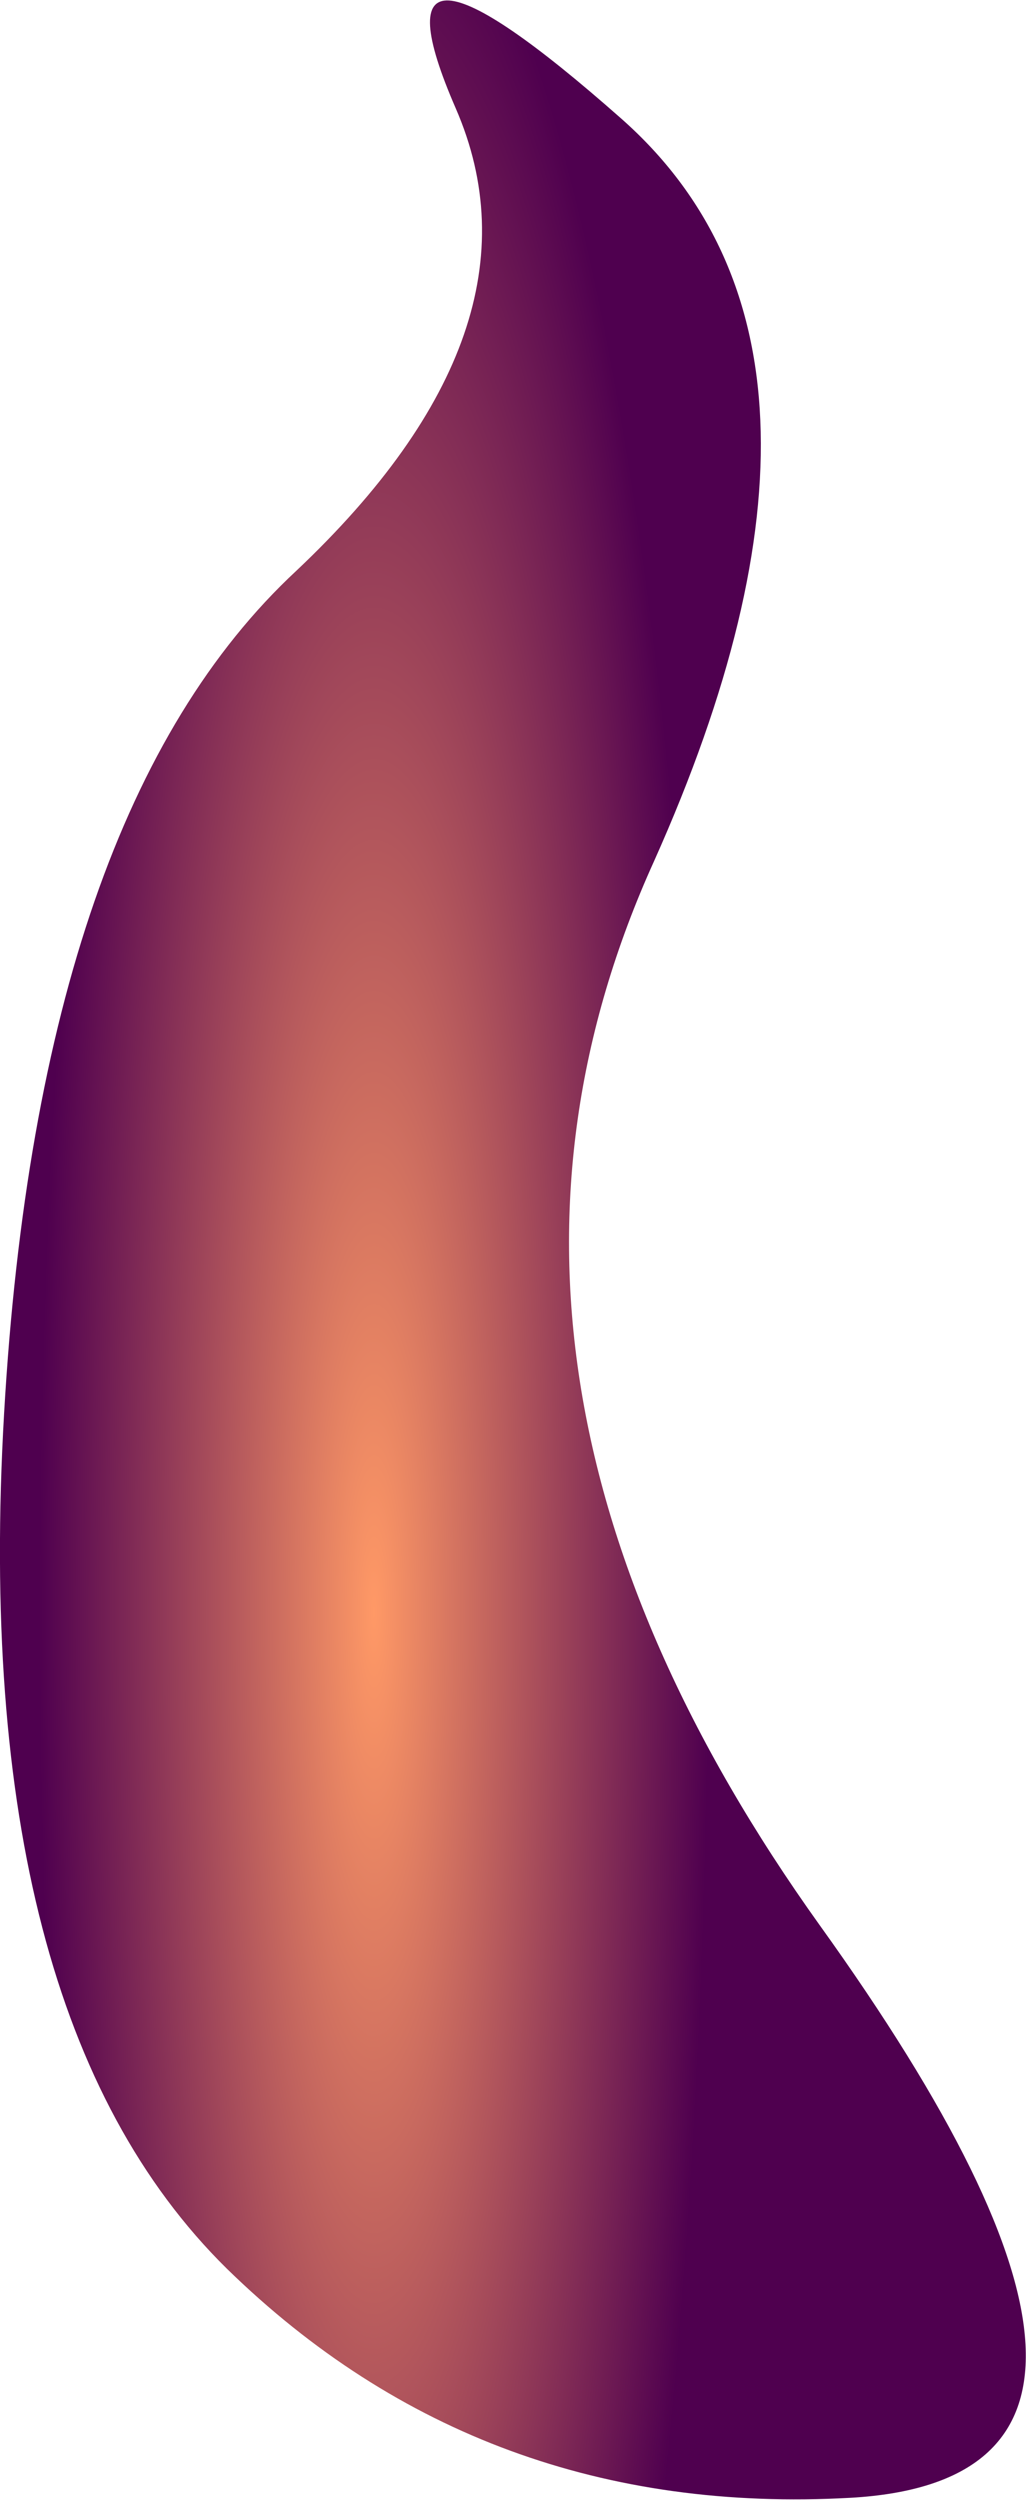 <?xml version="1.0" encoding="UTF-8" standalone="no"?>
<svg xmlns:xlink="http://www.w3.org/1999/xlink" height="61.1px" width="25.1px" xmlns="http://www.w3.org/2000/svg">
  <g transform="matrix(1.0, 0.0, 0.0, 1.0, 9.0, -120.65)">
    <path d="M11.8 181.7 Q2.8 182.2 -3.45 176.1 -9.75 169.9 -8.9 155.2 -8.05 140.45 -1.75 134.6 4.5 128.7 2.15 123.3 -0.2 117.9 6.2 123.55 12.6 129.2 7.0 141.7 1.35 154.15 11.05 167.7 20.75 181.2 11.8 181.7" fill="url(#gradient0)" fill-rule="evenodd" stroke="none"/>
  </g>
  <defs>
    <radialGradient cx="0" cy="0" gradientTransform="matrix(0.01, 0.0, 0.0, 0.053, 0.15, 160.05)" gradientUnits="userSpaceOnUse" id="gradient0" r="819.2" spreadMethod="pad">
      <stop offset="0.0" stop-color="#ff9966"/>
      <stop offset="1.0" stop-color="#4f004f"/>
    </radialGradient>
  </defs>
</svg>

